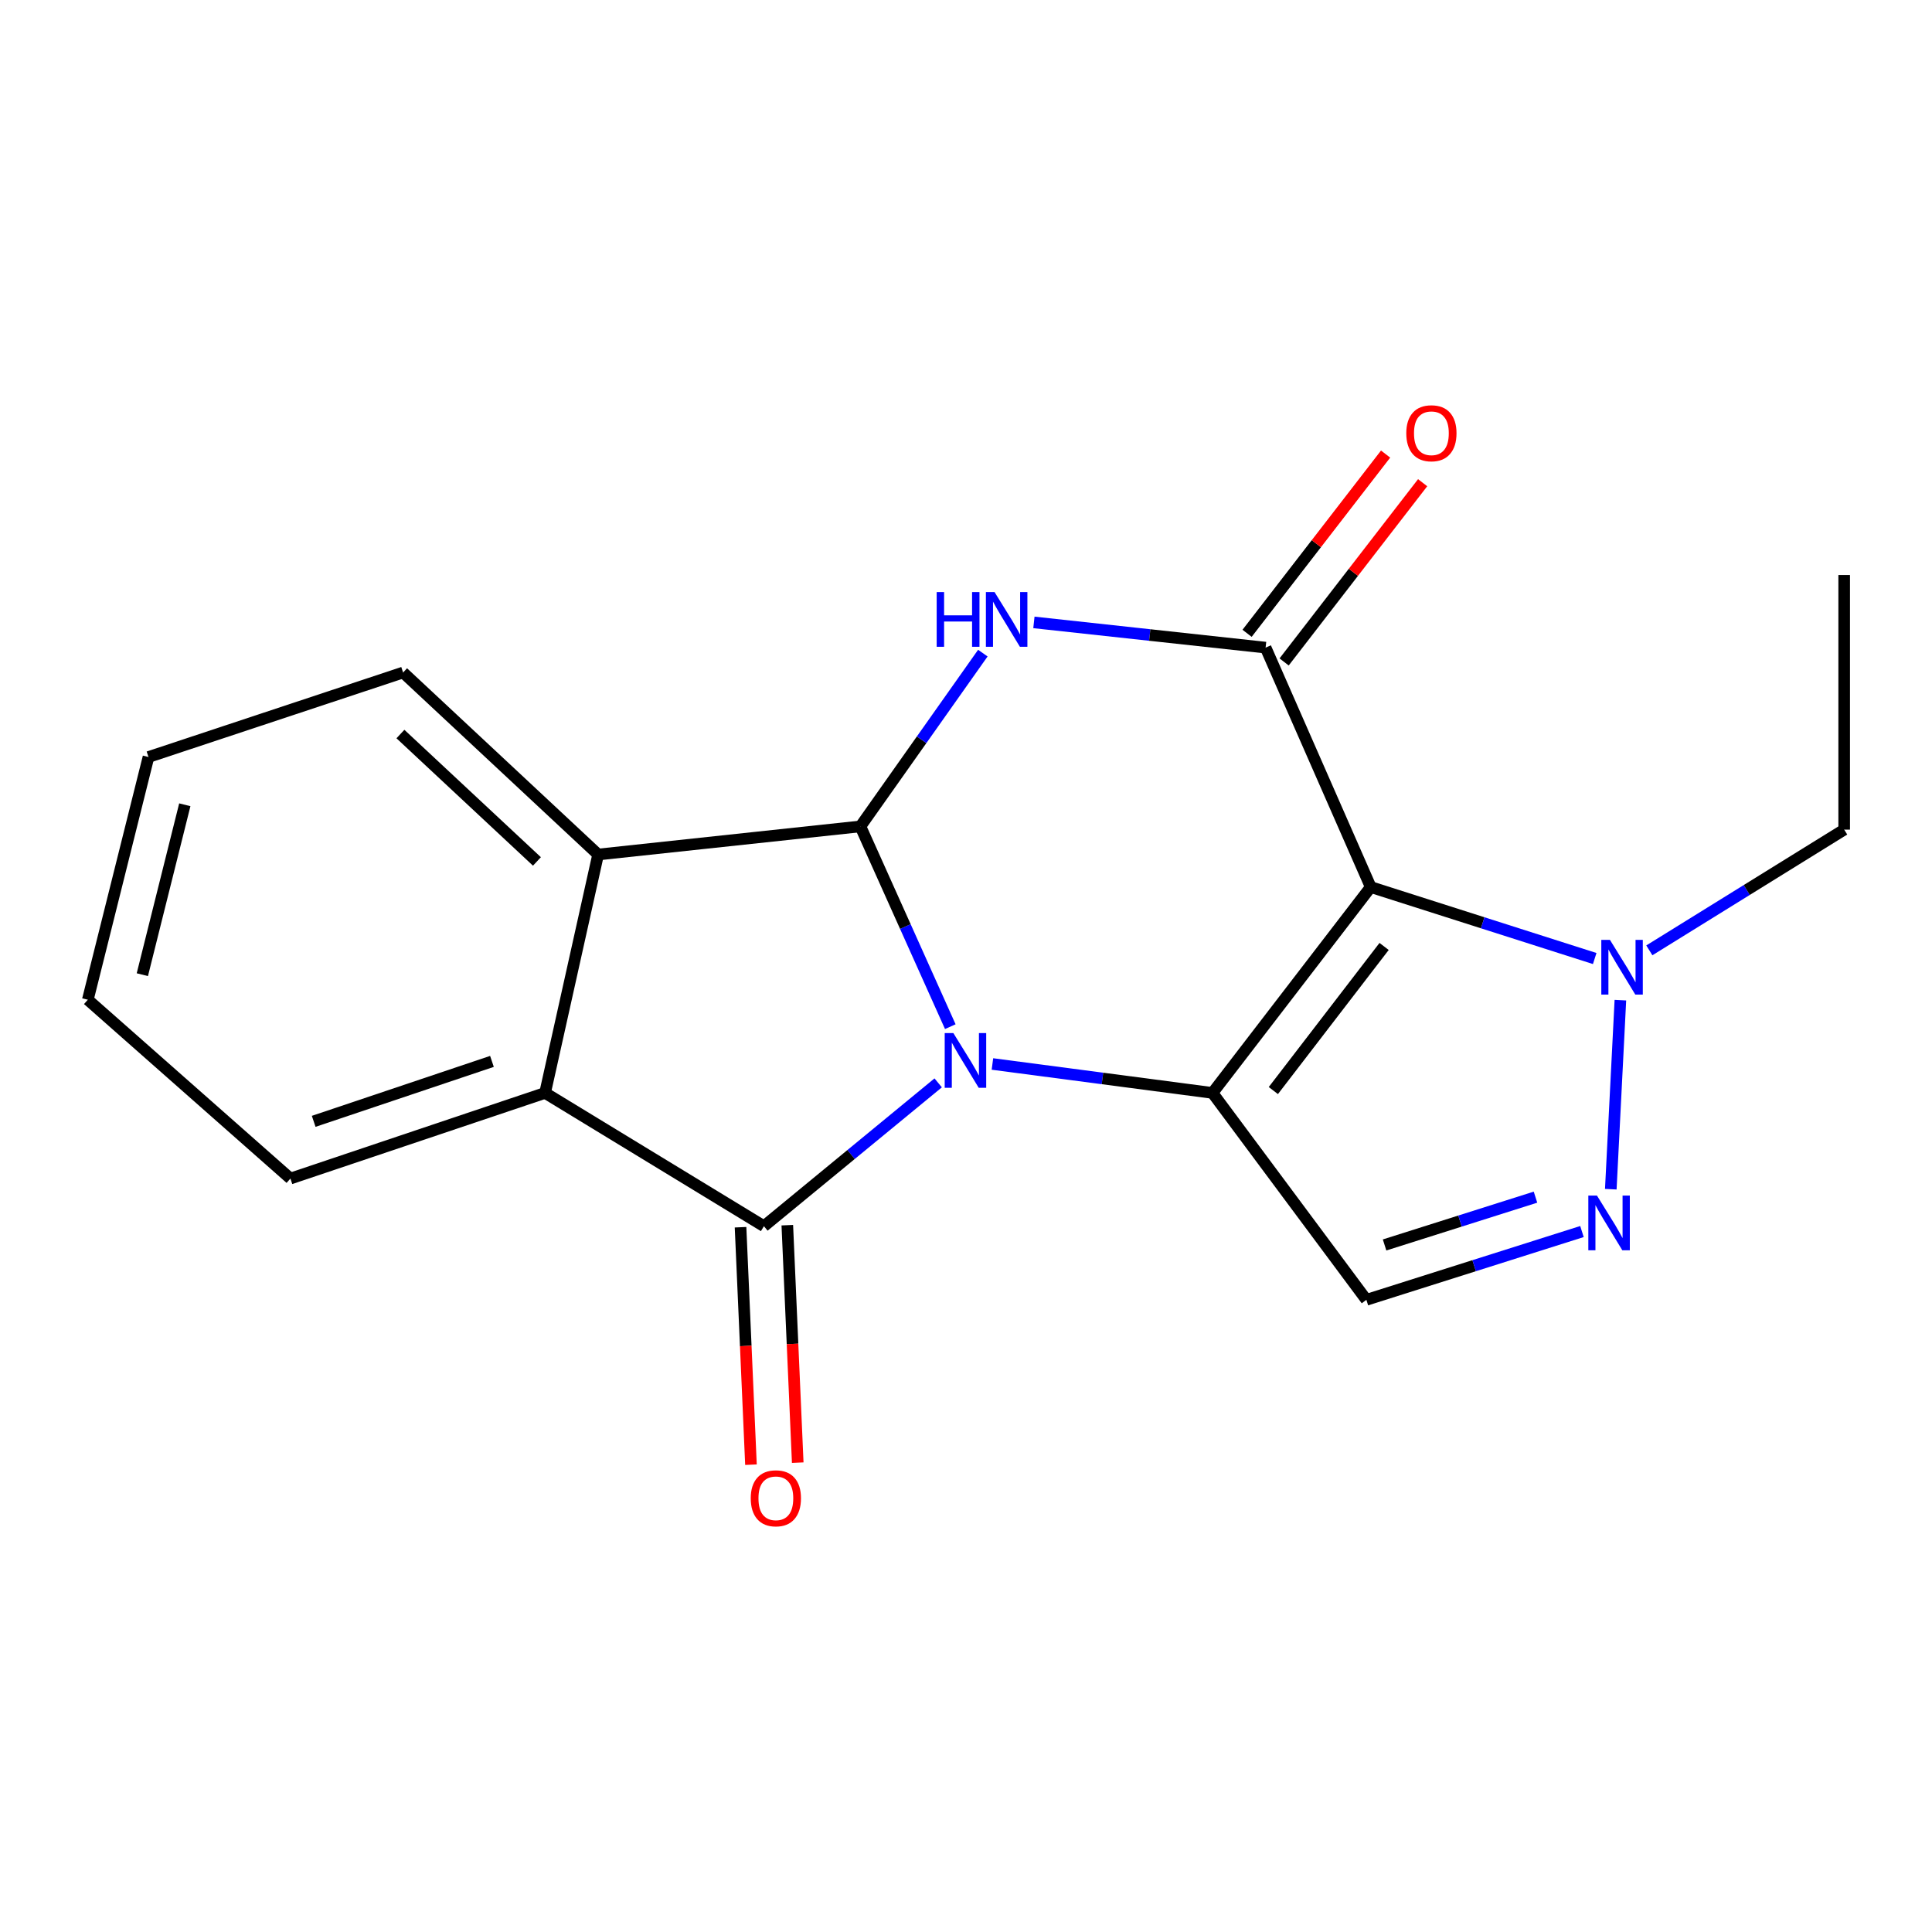 <?xml version='1.0' encoding='iso-8859-1'?>
<svg version='1.1' baseProfile='full'
              xmlns='http://www.w3.org/2000/svg'
                      xmlns:rdkit='http://www.rdkit.org/xml'
                      xmlns:xlink='http://www.w3.org/1999/xlink'
                  xml:space='preserve'
width='1000px' height='1000px' viewBox='0 0 1000 1000'>
<!-- END OF HEADER -->
<rect style='opacity:1.0;fill:#FFFFFF;stroke:none' width='1000' height='1000' x='0' y='0'> </rect>
<path class='bond-0' d='M 513.682,550.716 L 570.634,558.204' style='fill:none;fill-rule:evenodd;stroke:#0000FF;stroke-width:6px;stroke-linecap:butt;stroke-linejoin:miter;stroke-opacity:1' />
<path class='bond-0' d='M 570.634,558.204 L 627.586,565.693' style='fill:none;fill-rule:evenodd;stroke:#000000;stroke-width:6px;stroke-linecap:butt;stroke-linejoin:miter;stroke-opacity:1' />
<path class='bond-2' d='M 491.872,531.4 L 468.61,479.571' style='fill:none;fill-rule:evenodd;stroke:#0000FF;stroke-width:6px;stroke-linecap:butt;stroke-linejoin:miter;stroke-opacity:1' />
<path class='bond-2' d='M 468.61,479.571 L 445.347,427.742' style='fill:none;fill-rule:evenodd;stroke:#000000;stroke-width:6px;stroke-linecap:butt;stroke-linejoin:miter;stroke-opacity:1' />
<path class='bond-3' d='M 485.601,560.491 L 440.503,597.586' style='fill:none;fill-rule:evenodd;stroke:#0000FF;stroke-width:6px;stroke-linecap:butt;stroke-linejoin:miter;stroke-opacity:1' />
<path class='bond-3' d='M 440.503,597.586 L 395.406,634.682' style='fill:none;fill-rule:evenodd;stroke:#000000;stroke-width:6px;stroke-linecap:butt;stroke-linejoin:miter;stroke-opacity:1' />
<path class='bond-1' d='M 627.586,565.693 L 709.484,459.134' style='fill:none;fill-rule:evenodd;stroke:#000000;stroke-width:6px;stroke-linecap:butt;stroke-linejoin:miter;stroke-opacity:1' />
<path class='bond-1' d='M 659.082,564.474 L 716.411,489.883' style='fill:none;fill-rule:evenodd;stroke:#000000;stroke-width:6px;stroke-linecap:butt;stroke-linejoin:miter;stroke-opacity:1' />
<path class='bond-6' d='M 627.586,565.693 L 707.236,672.79' style='fill:none;fill-rule:evenodd;stroke:#000000;stroke-width:6px;stroke-linecap:butt;stroke-linejoin:miter;stroke-opacity:1' />
<path class='bond-8' d='M 709.484,459.134 L 767.451,477.632' style='fill:none;fill-rule:evenodd;stroke:#000000;stroke-width:6px;stroke-linecap:butt;stroke-linejoin:miter;stroke-opacity:1' />
<path class='bond-8' d='M 767.451,477.632 L 825.419,496.131' style='fill:none;fill-rule:evenodd;stroke:#0000FF;stroke-width:6px;stroke-linecap:butt;stroke-linejoin:miter;stroke-opacity:1' />
<path class='bond-20' d='M 709.484,459.134 L 655.073,335.21' style='fill:none;fill-rule:evenodd;stroke:#000000;stroke-width:6px;stroke-linecap:butt;stroke-linejoin:miter;stroke-opacity:1' />
<path class='bond-4' d='M 445.347,427.742 L 477.033,382.899' style='fill:none;fill-rule:evenodd;stroke:#000000;stroke-width:6px;stroke-linecap:butt;stroke-linejoin:miter;stroke-opacity:1' />
<path class='bond-4' d='M 477.033,382.899 L 508.718,338.057' style='fill:none;fill-rule:evenodd;stroke:#0000FF;stroke-width:6px;stroke-linecap:butt;stroke-linejoin:miter;stroke-opacity:1' />
<path class='bond-10' d='M 445.347,427.742 L 309.591,442.294' style='fill:none;fill-rule:evenodd;stroke:#000000;stroke-width:6px;stroke-linecap:butt;stroke-linejoin:miter;stroke-opacity:1' />
<path class='bond-9' d='M 395.406,634.682 L 282.13,565.693' style='fill:none;fill-rule:evenodd;stroke:#000000;stroke-width:6px;stroke-linecap:butt;stroke-linejoin:miter;stroke-opacity:1' />
<path class='bond-11' d='M 383.303,635.213 L 386,696.667' style='fill:none;fill-rule:evenodd;stroke:#000000;stroke-width:6px;stroke-linecap:butt;stroke-linejoin:miter;stroke-opacity:1' />
<path class='bond-11' d='M 386,696.667 L 388.698,758.121' style='fill:none;fill-rule:evenodd;stroke:#FF0000;stroke-width:6px;stroke-linecap:butt;stroke-linejoin:miter;stroke-opacity:1' />
<path class='bond-11' d='M 407.51,634.15 L 410.207,695.604' style='fill:none;fill-rule:evenodd;stroke:#000000;stroke-width:6px;stroke-linecap:butt;stroke-linejoin:miter;stroke-opacity:1' />
<path class='bond-11' d='M 410.207,695.604 L 412.905,757.059' style='fill:none;fill-rule:evenodd;stroke:#FF0000;stroke-width:6px;stroke-linecap:butt;stroke-linejoin:miter;stroke-opacity:1' />
<path class='bond-5' d='M 535.151,322.154 L 595.112,328.682' style='fill:none;fill-rule:evenodd;stroke:#0000FF;stroke-width:6px;stroke-linecap:butt;stroke-linejoin:miter;stroke-opacity:1' />
<path class='bond-5' d='M 595.112,328.682 L 655.073,335.21' style='fill:none;fill-rule:evenodd;stroke:#000000;stroke-width:6px;stroke-linecap:butt;stroke-linejoin:miter;stroke-opacity:1' />
<path class='bond-12' d='M 664.659,342.618 L 700.508,296.231' style='fill:none;fill-rule:evenodd;stroke:#000000;stroke-width:6px;stroke-linecap:butt;stroke-linejoin:miter;stroke-opacity:1' />
<path class='bond-12' d='M 700.508,296.231 L 736.357,249.845' style='fill:none;fill-rule:evenodd;stroke:#FF0000;stroke-width:6px;stroke-linecap:butt;stroke-linejoin:miter;stroke-opacity:1' />
<path class='bond-12' d='M 645.487,327.801 L 681.336,281.415' style='fill:none;fill-rule:evenodd;stroke:#000000;stroke-width:6px;stroke-linecap:butt;stroke-linejoin:miter;stroke-opacity:1' />
<path class='bond-12' d='M 681.336,281.415 L 717.184,235.028' style='fill:none;fill-rule:evenodd;stroke:#FF0000;stroke-width:6px;stroke-linecap:butt;stroke-linejoin:miter;stroke-opacity:1' />
<path class='bond-7' d='M 707.236,672.79 L 763.029,655.117' style='fill:none;fill-rule:evenodd;stroke:#000000;stroke-width:6px;stroke-linecap:butt;stroke-linejoin:miter;stroke-opacity:1' />
<path class='bond-7' d='M 763.029,655.117 L 818.822,637.444' style='fill:none;fill-rule:evenodd;stroke:#0000FF;stroke-width:6px;stroke-linecap:butt;stroke-linejoin:miter;stroke-opacity:1' />
<path class='bond-7' d='M 716.657,644.389 L 755.712,632.018' style='fill:none;fill-rule:evenodd;stroke:#000000;stroke-width:6px;stroke-linecap:butt;stroke-linejoin:miter;stroke-opacity:1' />
<path class='bond-7' d='M 755.712,632.018 L 794.767,619.647' style='fill:none;fill-rule:evenodd;stroke:#0000FF;stroke-width:6px;stroke-linecap:butt;stroke-linejoin:miter;stroke-opacity:1' />
<path class='bond-21' d='M 833.743,615.526 L 838.708,517.684' style='fill:none;fill-rule:evenodd;stroke:#0000FF;stroke-width:6px;stroke-linecap:butt;stroke-linejoin:miter;stroke-opacity:1' />
<path class='bond-13' d='M 853.694,491.898 L 904.12,460.655' style='fill:none;fill-rule:evenodd;stroke:#0000FF;stroke-width:6px;stroke-linecap:butt;stroke-linejoin:miter;stroke-opacity:1' />
<path class='bond-13' d='M 904.12,460.655 L 954.545,429.411' style='fill:none;fill-rule:evenodd;stroke:#000000;stroke-width:6px;stroke-linecap:butt;stroke-linejoin:miter;stroke-opacity:1' />
<path class='bond-14' d='M 282.13,565.693 L 150.318,610.021' style='fill:none;fill-rule:evenodd;stroke:#000000;stroke-width:6px;stroke-linecap:butt;stroke-linejoin:miter;stroke-opacity:1' />
<path class='bond-14' d='M 254.635,549.376 L 162.366,580.405' style='fill:none;fill-rule:evenodd;stroke:#000000;stroke-width:6px;stroke-linecap:butt;stroke-linejoin:miter;stroke-opacity:1' />
<path class='bond-19' d='M 282.13,565.693 L 309.591,442.294' style='fill:none;fill-rule:evenodd;stroke:#000000;stroke-width:6px;stroke-linecap:butt;stroke-linejoin:miter;stroke-opacity:1' />
<path class='bond-15' d='M 309.591,442.294 L 208.645,348.092' style='fill:none;fill-rule:evenodd;stroke:#000000;stroke-width:6px;stroke-linecap:butt;stroke-linejoin:miter;stroke-opacity:1' />
<path class='bond-15' d='M 277.918,445.878 L 207.256,379.937' style='fill:none;fill-rule:evenodd;stroke:#000000;stroke-width:6px;stroke-linecap:butt;stroke-linejoin:miter;stroke-opacity:1' />
<path class='bond-16' d='M 954.545,429.411 L 954.545,297.626' style='fill:none;fill-rule:evenodd;stroke:#000000;stroke-width:6px;stroke-linecap:butt;stroke-linejoin:miter;stroke-opacity:1' />
<path class='bond-18' d='M 150.318,610.021 L 45.455,517.461' style='fill:none;fill-rule:evenodd;stroke:#000000;stroke-width:6px;stroke-linecap:butt;stroke-linejoin:miter;stroke-opacity:1' />
<path class='bond-17' d='M 208.645,348.092 L 76.86,391.827' style='fill:none;fill-rule:evenodd;stroke:#000000;stroke-width:6px;stroke-linecap:butt;stroke-linejoin:miter;stroke-opacity:1' />
<path class='bond-22' d='M 76.86,391.827 L 45.455,517.461' style='fill:none;fill-rule:evenodd;stroke:#000000;stroke-width:6px;stroke-linecap:butt;stroke-linejoin:miter;stroke-opacity:1' />
<path class='bond-22' d='M 95.656,416.549 L 73.672,504.492' style='fill:none;fill-rule:evenodd;stroke:#000000;stroke-width:6px;stroke-linecap:butt;stroke-linejoin:miter;stroke-opacity:1' />
<path  class='atom-0' d='M 493.457 534.72
L 502.737 549.72
Q 503.657 551.2, 505.137 553.88
Q 506.617 556.56, 506.697 556.72
L 506.697 534.72
L 510.457 534.72
L 510.457 563.04
L 506.577 563.04
L 496.617 546.64
Q 495.457 544.72, 494.217 542.52
Q 493.017 540.32, 492.657 539.64
L 492.657 563.04
L 488.977 563.04
L 488.977 534.72
L 493.457 534.72
' fill='#0000FF'/>
<path  class='atom-5' d='M 484.82 306.458
L 488.66 306.458
L 488.66 318.498
L 503.14 318.498
L 503.14 306.458
L 506.98 306.458
L 506.98 334.778
L 503.14 334.778
L 503.14 321.698
L 488.66 321.698
L 488.66 334.778
L 484.82 334.778
L 484.82 306.458
' fill='#0000FF'/>
<path  class='atom-5' d='M 514.78 306.458
L 524.06 321.458
Q 524.98 322.938, 526.46 325.618
Q 527.94 328.298, 528.02 328.458
L 528.02 306.458
L 531.78 306.458
L 531.78 334.778
L 527.9 334.778
L 517.94 318.378
Q 516.78 316.458, 515.54 314.258
Q 514.34 312.058, 513.98 311.378
L 513.98 334.778
L 510.3 334.778
L 510.3 306.458
L 514.78 306.458
' fill='#0000FF'/>
<path  class='atom-8' d='M 826.596 618.839
L 835.876 633.839
Q 836.796 635.319, 838.276 637.999
Q 839.756 640.679, 839.836 640.839
L 839.836 618.839
L 843.596 618.839
L 843.596 647.159
L 839.716 647.159
L 829.756 630.759
Q 828.596 628.839, 827.356 626.639
Q 826.156 624.439, 825.796 623.759
L 825.796 647.159
L 822.116 647.159
L 822.116 618.839
L 826.596 618.839
' fill='#0000FF'/>
<path  class='atom-9' d='M 833.313 486.488
L 842.593 501.488
Q 843.513 502.968, 844.993 505.648
Q 846.473 508.328, 846.553 508.488
L 846.553 486.488
L 850.313 486.488
L 850.313 514.808
L 846.433 514.808
L 836.473 498.408
Q 835.313 496.488, 834.073 494.288
Q 832.873 492.088, 832.513 491.408
L 832.513 514.808
L 828.833 514.808
L 828.833 486.488
L 833.313 486.488
' fill='#0000FF'/>
<path  class='atom-12' d='M 388.585 775.512
Q 388.585 768.712, 391.945 764.912
Q 395.305 761.112, 401.585 761.112
Q 407.865 761.112, 411.225 764.912
Q 414.585 768.712, 414.585 775.512
Q 414.585 782.392, 411.185 786.312
Q 407.785 790.192, 401.585 790.192
Q 395.345 790.192, 391.945 786.312
Q 388.585 782.432, 388.585 775.512
M 401.585 786.992
Q 405.905 786.992, 408.225 784.112
Q 410.585 781.192, 410.585 775.512
Q 410.585 769.952, 408.225 767.152
Q 405.905 764.312, 401.585 764.312
Q 397.265 764.312, 394.905 767.112
Q 392.585 769.912, 392.585 775.512
Q 392.585 781.232, 394.905 784.112
Q 397.265 786.992, 401.585 786.992
' fill='#FF0000'/>
<path  class='atom-13' d='M 727.889 224.248
Q 727.889 217.448, 731.249 213.648
Q 734.609 209.848, 740.889 209.848
Q 747.169 209.848, 750.529 213.648
Q 753.889 217.448, 753.889 224.248
Q 753.889 231.128, 750.489 235.048
Q 747.089 238.928, 740.889 238.928
Q 734.649 238.928, 731.249 235.048
Q 727.889 231.168, 727.889 224.248
M 740.889 235.728
Q 745.209 235.728, 747.529 232.848
Q 749.889 229.928, 749.889 224.248
Q 749.889 218.688, 747.529 215.888
Q 745.209 213.048, 740.889 213.048
Q 736.569 213.048, 734.209 215.848
Q 731.889 218.648, 731.889 224.248
Q 731.889 229.968, 734.209 232.848
Q 736.569 235.728, 740.889 235.728
' fill='#FF0000'/>
</svg>

